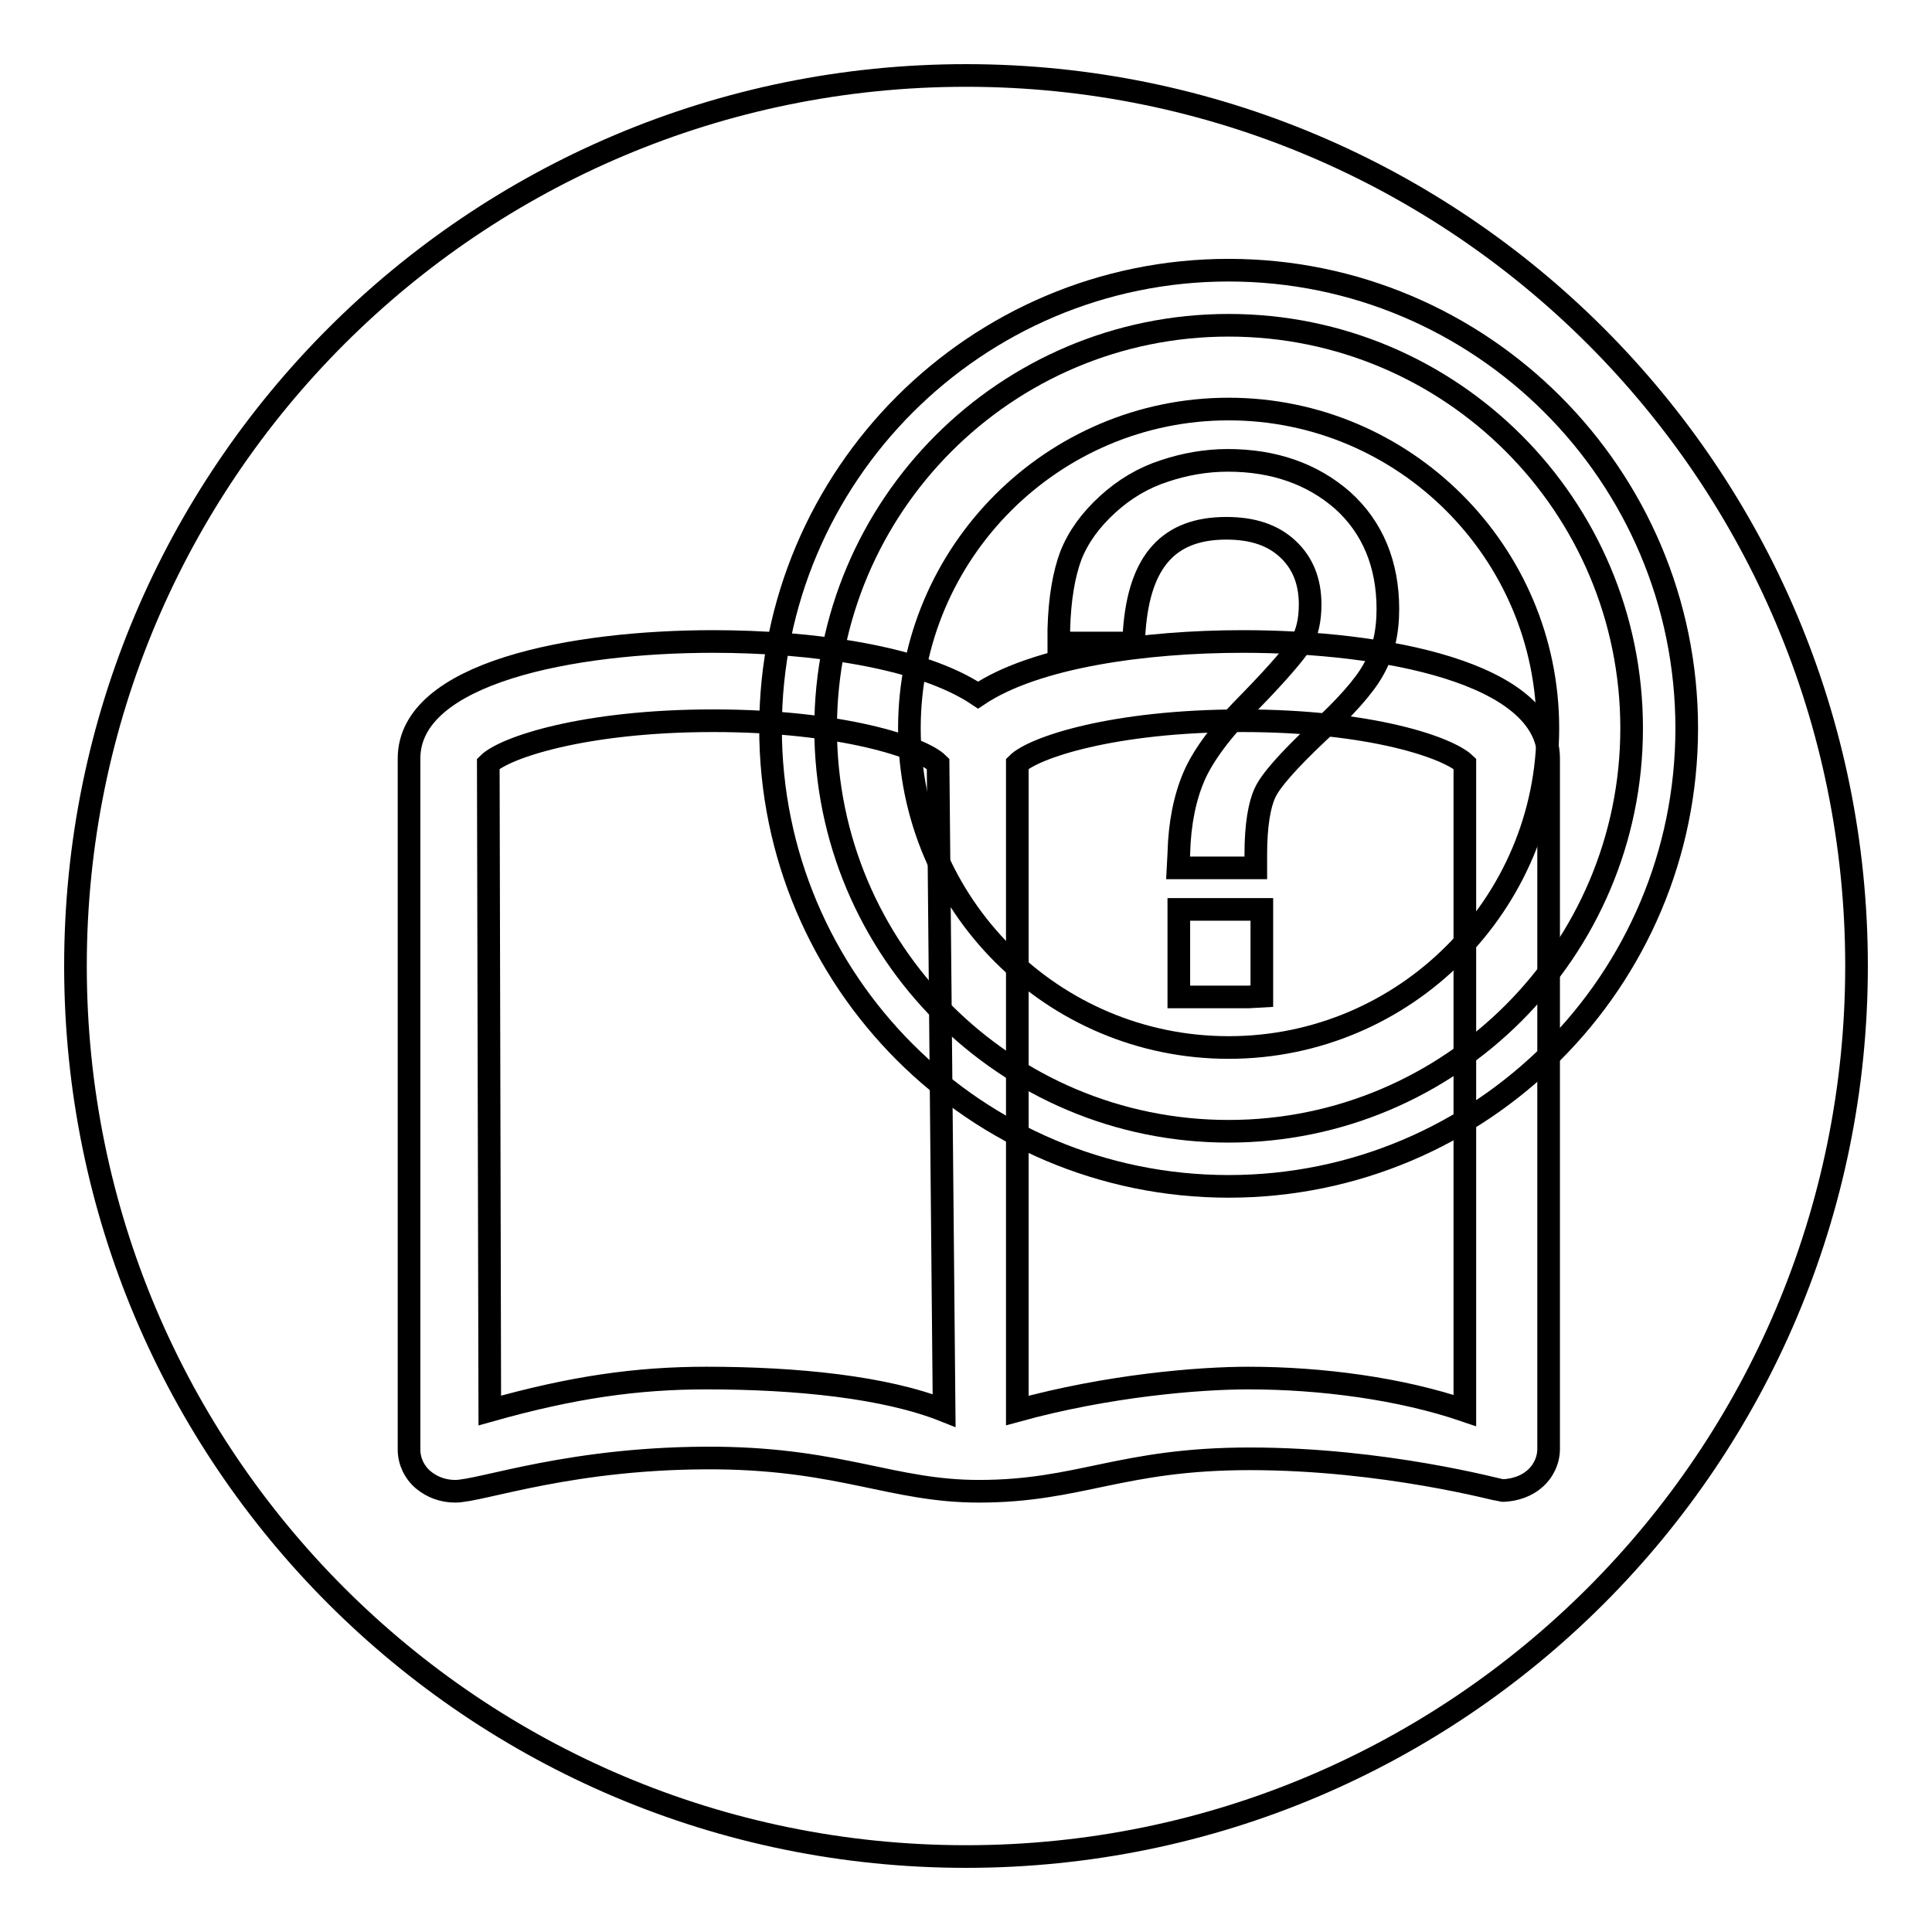 <?xml version="1.0" encoding="utf-8"?>
<!-- Svg Vector Icons : http://www.onlinewebfonts.com/icon -->
<!DOCTYPE svg PUBLIC "-//W3C//DTD SVG 1.1//EN" "http://www.w3.org/Graphics/SVG/1.1/DTD/svg11.dtd">
<svg version="1.1" xmlns="http://www.w3.org/2000/svg" xmlns:xlink="http://www.w3.org/1999/xlink" x="0px" y="0px" viewBox="0 0 256 256" enable-background="new 0 0 256 256" xml:space="preserve">
<g><g><path stroke-width="3" fill-opacity="0" stroke="#000000"  d="M128,246c65.2,0,118-52.8,118-118c0-65.2-52.8-118-118-118C62.8,10,10,62.8,10,128C10,193.2,62.8,246,128,246z M164.7,85c-13,0-27.5,2-35.1,7.1C122,87,107.5,85,94.5,85c-18.6,0-40.3,4.1-40.3,15.5v91.6c0,1.5,0.7,3,1.9,4c1.2,1,2.7,1.5,4.2,1.5c3.5,0,15.6-4.6,34.9-4.4c16.4,0.2,23.2,4.4,34.5,4.4c13.4,0,18.8-4.3,35.9-4.3c17.9,0,33.1,4.2,33.4,4.2c1.8,0,3.4-0.7,4.3-1.5c1.2-1,1.9-2.5,1.9-4v-91.6C205,89.1,183.3,85,164.7,85z M64.7,101.2c2.1-2.1,12.6-5.7,29.8-5.7c17.2,0,27.7,3.6,29.8,5.7l0.8,85.7c-7.8-3.1-19.5-4.3-31.5-4.3c-9.2,0-17.7,1.2-28.7,4.3L64.7,101.2L64.7,101.2z M194.1,186.9c-8.5-2.9-19-4.3-28.7-4.3c-6.6,0-18.6,1-30.6,4.3v-85.7c2.1-2.1,12.6-5.7,29.8-5.7s27.3,3.6,29.5,5.7V186.9L194.1,186.9z"/><path stroke-width="3" fill-opacity="0" stroke="#000000"  d="M162.8,157.2L162.8,157.2c-33.5,0-60.7-27.2-60.7-60.7c0-33.5,27.2-60.7,60.7-60.7c33.5,0,60.7,27.2,60.7,60.7C223.5,130,196.3,157.2,162.8,157.2L162.8,157.2z"/><path stroke-width="3" fill-opacity="0" stroke="#000000"  d="M162.8,149.9c-29.5,0-53.4-23.9-53.4-53.4s23.9-53.4,53.4-53.4c29.5,0,53.4,23.9,53.4,53.4S192.2,149.9,162.8,149.9z M162.8,138.8c23.4,0,42.3-19,42.3-42.3s-19-42.3-42.3-42.3s-42.3,19-42.3,42.3S139.4,138.8,162.8,138.8z M140.3,83.4c0.1-4.1,0.7-7.4,1.6-9.8c1-2.5,2.6-4.7,4.9-6.8c2.2-2,4.7-3.5,7.5-4.4c2.7-0.9,5.5-1.4,8.4-1.4c6.1,0,11.2,1.8,15.2,5.3c4,3.6,6,8.5,6,14.4c0,3.1-0.6,5.7-1.9,8c-1.2,2.2-3.7,5-7.5,8.5c-3.8,3.6-6.2,6.3-6.9,7.9c-0.7,1.5-1.2,4.2-1.2,8.1v1.8h-1.8h-6.6h-1.9l0.1-1.9c0.1-4,0.8-7.4,2-10.2c1.2-2.8,3.7-6.2,7.6-10.1c3.6-3.7,5.8-6.3,6.7-7.7c0.7-1.3,1.1-2.9,1.1-5c0-3.1-1-5.5-2.9-7.3c-2-1.9-4.7-2.8-8.2-2.8c-7.6,0-11.5,4.3-12.2,13.5l-0.1,1.7h-1.7h-6.3h-1.9L140.3,83.4z M165.4,132.1H158h-1.8v-1.8v-7.9v-1.9h1.8h7.4h1.8v1.8v7.9v1.8L165.4,132.1L165.4,132.1z"/></g></g>
</svg>